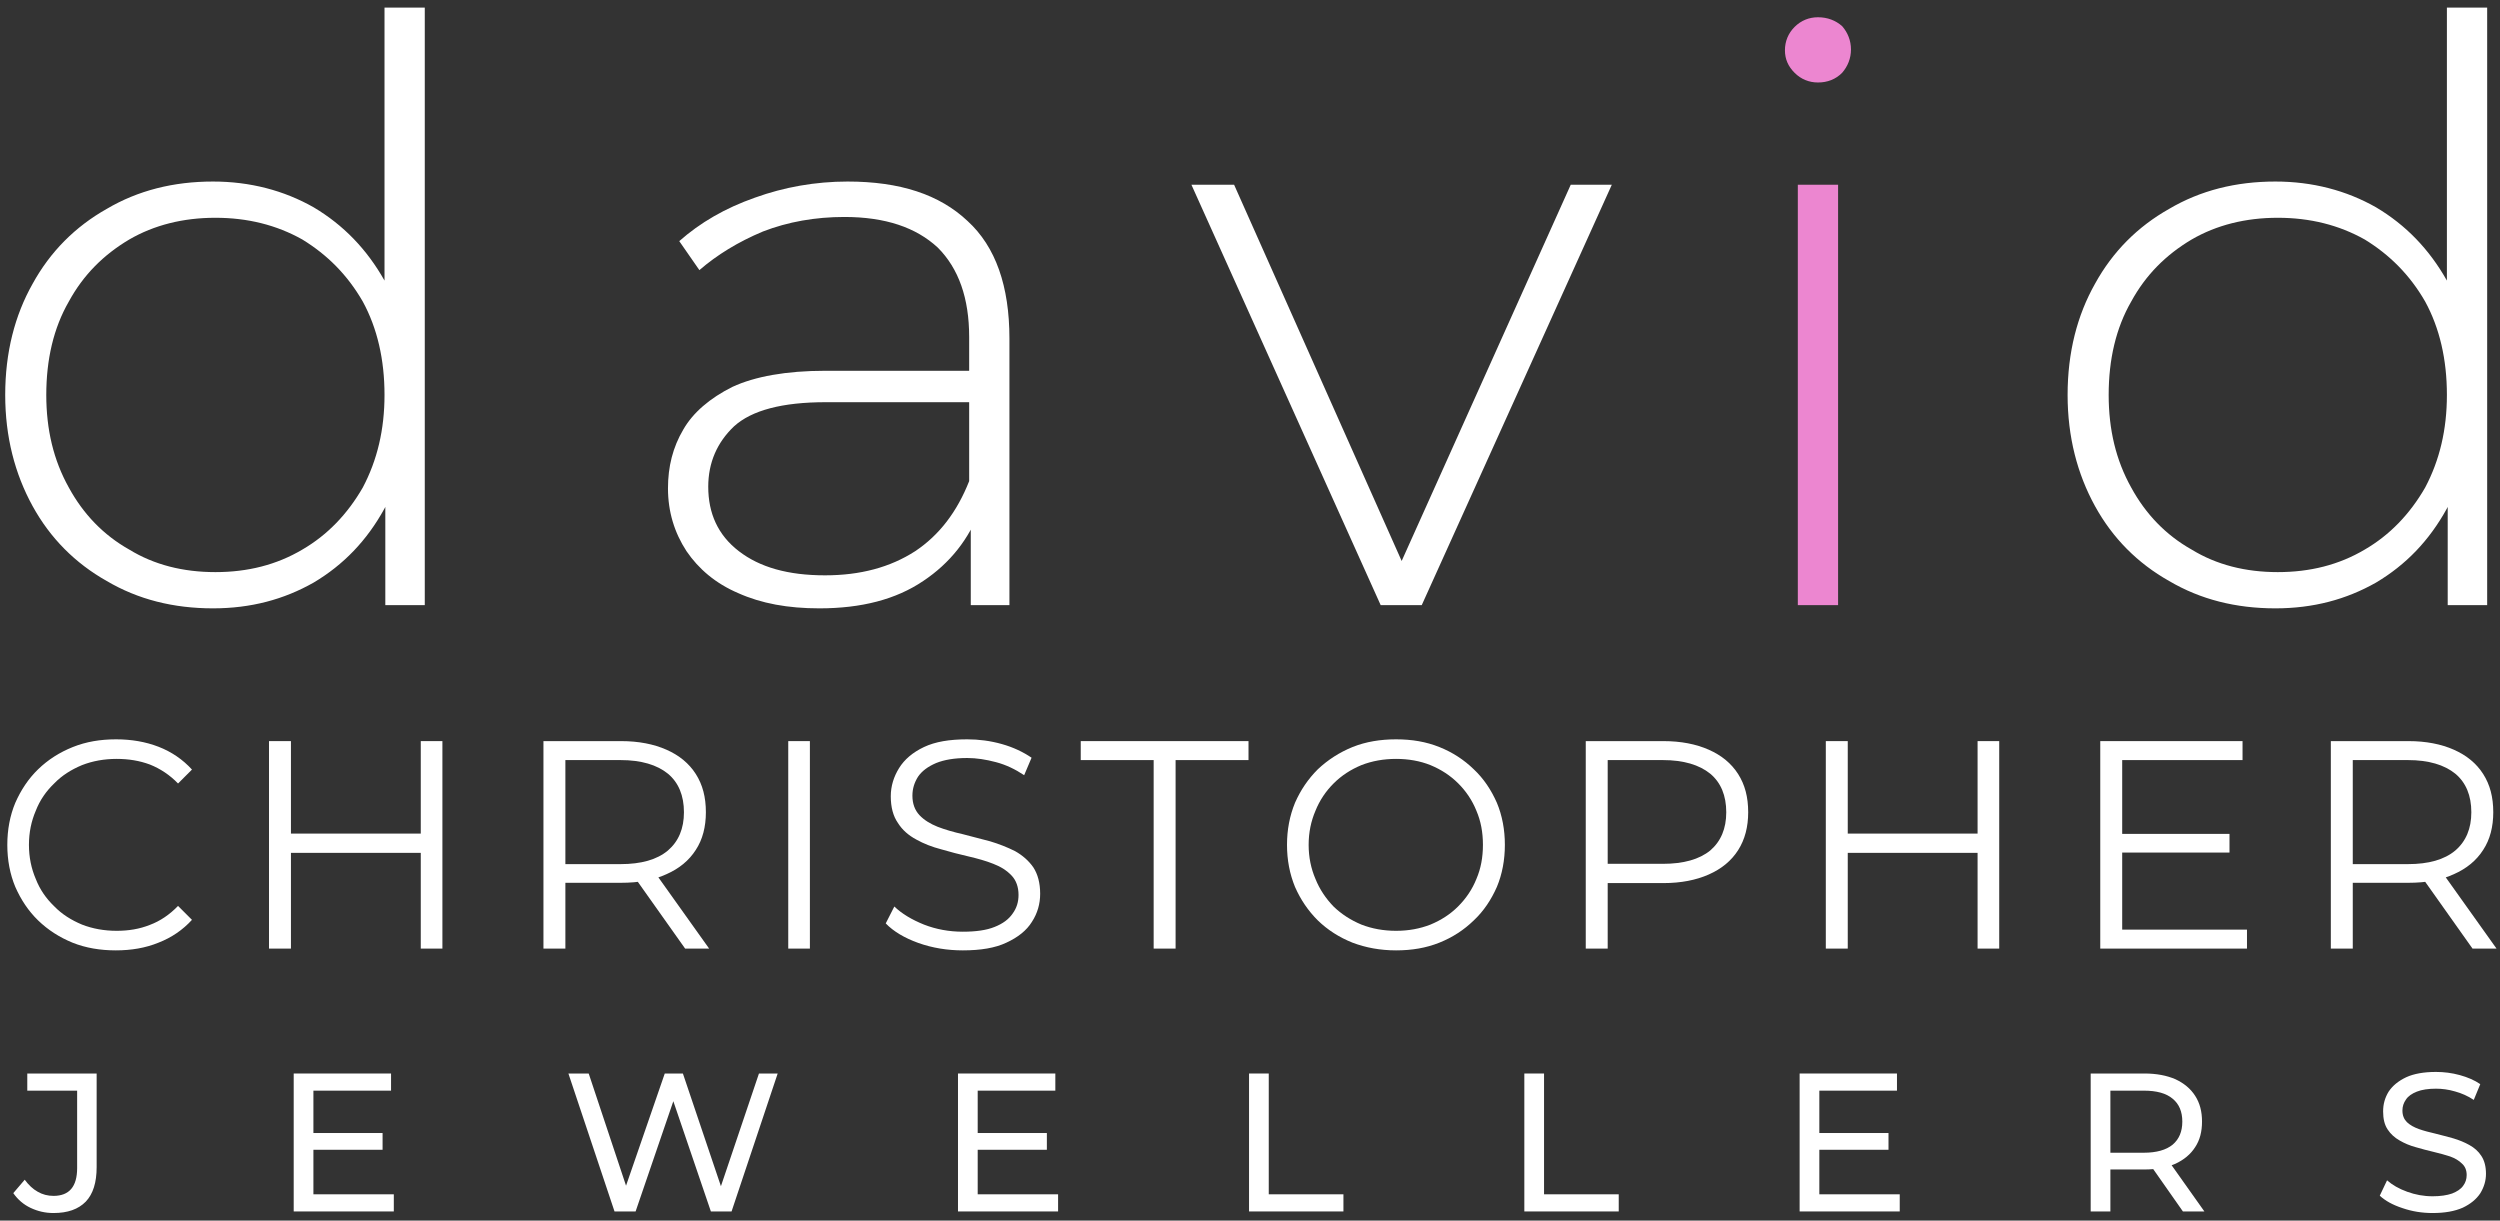 <?xml version="1.0" encoding="UTF-8"?> <svg xmlns="http://www.w3.org/2000/svg" width="850" height="415" viewBox="0 0 850 415" fill="none"><rect x="0" y="0" width="850" height="415" fill="#333333" stroke="none"/><g clip-path="url(#clip0_1_41)"><path d="M72.414 206.839C58.997 206.839 46.95 203.827 36.272 197.53C25.593 191.506 17.105 183.018 11.082 172.066C5.058 161.114 1.772 148.519 1.772 134.281C1.772 119.77 5.058 107.175 11.082 96.496C17.105 85.544 25.593 77.056 36.272 71.032C46.95 64.735 58.997 61.723 72.414 61.723C85.009 61.723 96.509 64.735 106.639 70.485C116.77 76.508 124.71 84.723 130.734 95.401C136.484 106.353 139.496 119.222 139.496 134.281C139.496 149.067 136.484 161.935 130.734 172.887C124.71 183.84 116.77 192.054 106.639 198.077C96.509 203.827 85.283 206.839 72.414 206.839ZM73.235 194.518C84.187 194.518 94.044 192.054 102.806 186.851C111.294 181.923 118.139 174.804 123.341 165.769C128.27 156.459 130.734 146.055 130.734 134.281C130.734 122.234 128.27 111.555 123.341 102.52C118.139 93.484 111.294 86.639 102.806 81.437C94.044 76.508 84.187 74.044 73.235 74.044C62.283 74.044 52.426 76.508 43.938 81.437C35.176 86.639 28.331 93.484 23.403 102.52C18.201 111.555 15.736 122.234 15.736 134.281C15.736 146.055 18.201 156.459 23.403 165.769C28.331 174.804 35.176 181.923 43.938 186.851C52.426 192.054 62.283 194.518 73.235 194.518ZM131.008 205.744V158.923L133.472 134.007L130.734 109.091V2.581H144.424V205.744H131.008Z" fill="white"></path><path d="M330.064 205.744V173.161L329.516 168.233V114.567C329.516 101.425 325.957 91.294 318.838 84.175C311.445 77.33 301.04 73.77 287.076 73.77C277.22 73.77 267.91 75.413 259.422 78.699C250.934 82.258 243.815 86.639 237.792 91.841L230.947 81.985C238.066 75.687 246.553 70.759 256.684 67.199C266.541 63.64 277.22 61.723 288.172 61.723C305.969 61.723 319.385 66.104 328.968 75.139C338.552 83.901 343.206 97.318 343.206 115.115V205.744H330.064ZM278.589 206.839C267.91 206.839 258.875 205.196 250.934 201.637C243.268 198.351 237.518 193.423 233.411 187.399C229.304 181.102 227.113 173.983 227.113 166.042C227.113 158.65 228.756 152.078 232.316 146.055C235.601 140.305 241.351 135.376 249.018 131.543C256.684 127.984 267.363 126.067 280.505 126.067H333.076V136.745H280.779C265.994 136.745 255.589 139.483 249.565 144.96C243.815 150.436 240.804 157.281 240.804 165.495C240.804 174.53 244.089 181.923 251.208 187.399C258.327 192.875 267.91 195.613 280.505 195.613C292.553 195.613 302.683 192.875 311.171 187.399C319.385 181.923 325.409 173.983 329.516 163.578L333.349 172.888C329.516 183.292 322.945 191.506 313.909 197.53C304.6 203.827 292.826 206.839 278.589 206.839Z" fill="white"></path><path d="M469.43 205.744L405.086 62.818H419.598L479.835 198.077H473.264L534.048 62.818H548.012L483.394 205.744H469.43Z" fill="white"></path><path d="M611.26 205.744V62.818H624.95V205.744H611.26ZM618.105 28.045C615.093 28.045 612.355 26.95 610.165 24.759C607.975 22.569 606.879 20.105 606.879 17.093C606.879 14.081 607.975 11.343 610.165 9.153C612.355 6.962 615.093 5.867 618.105 5.867C621.391 5.867 624.129 6.962 626.319 8.879C628.236 11.069 629.331 13.807 629.331 16.819C629.331 19.831 628.236 22.569 626.319 24.759C624.129 26.95 621.391 28.045 618.105 28.045Z" fill="#EC86D0"></path><path d="M773.627 206.839C760.21 206.839 748.163 203.827 737.485 197.53C726.806 191.506 718.318 183.018 712.295 172.066C706.271 161.114 702.985 148.519 702.985 134.281C702.985 119.77 706.271 107.175 712.295 96.496C718.318 85.544 726.806 77.056 737.485 71.032C748.163 64.735 760.21 61.723 773.627 61.723C786.222 61.723 797.722 64.735 807.852 70.485C817.983 76.508 825.923 84.723 831.947 95.401C837.697 106.353 840.709 119.222 840.709 134.281C840.709 149.067 837.697 161.935 831.947 172.887C825.923 183.84 817.983 192.054 807.852 198.077C797.722 203.827 786.496 206.839 773.627 206.839ZM774.448 194.518C785.4 194.518 795.257 192.054 804.019 186.851C812.507 181.923 819.352 174.804 824.554 165.769C829.483 156.459 831.947 146.055 831.947 134.281C831.947 122.234 829.483 111.555 824.554 102.52C819.352 93.484 812.507 86.639 804.019 81.437C795.257 76.508 785.4 74.044 774.448 74.044C763.496 74.044 753.639 76.508 745.151 81.437C736.389 86.639 729.544 93.484 724.616 102.52C719.414 111.555 716.949 122.234 716.949 134.281C716.949 146.055 719.414 156.459 724.616 165.769C729.544 174.804 736.389 181.923 745.151 186.851C753.639 192.054 763.496 194.518 774.448 194.518ZM832.221 205.744V158.923L834.685 134.007L831.947 109.091V2.581H845.637V205.744H832.221Z" fill="white"></path><path d="M39.371 323.128C34.13 323.128 29.192 322.321 24.657 320.507C20.223 318.693 16.292 316.174 12.967 312.949C9.641 309.724 7.121 305.894 5.207 301.561C3.393 297.227 2.486 292.39 2.486 287.25C2.486 282.111 3.393 277.273 5.207 272.94C7.121 268.606 9.641 264.777 12.967 261.552C16.292 258.327 20.223 255.807 24.758 253.993C29.293 252.179 34.13 251.373 39.471 251.373C44.611 251.373 49.449 252.179 53.883 253.893C58.317 255.606 62.147 258.226 65.271 261.653L60.534 266.389C57.712 263.467 54.488 261.35 50.96 259.939C47.433 258.629 43.704 258.024 39.673 258.024C35.44 258.024 31.51 258.73 27.882 260.141C24.254 261.653 21.029 263.668 18.409 266.389C15.688 269.009 13.571 272.033 12.16 275.661C10.649 279.188 9.842 283.018 9.842 287.25C9.842 291.483 10.649 295.313 12.16 298.84C13.571 302.468 15.688 305.491 18.409 308.112C21.029 310.833 24.254 312.848 27.882 314.36C31.51 315.771 35.44 316.476 39.673 316.476C43.704 316.476 47.433 315.872 50.96 314.461C54.488 313.151 57.712 310.933 60.534 308.011L65.271 312.747C62.147 316.174 58.317 318.794 53.883 320.507C49.449 322.321 44.611 323.128 39.371 323.128Z" fill="white"></path><path d="M143.061 251.978H150.418V322.523H143.061V251.978ZM98.92 322.523H91.463V251.978H98.92V322.523ZM143.767 289.971H98.114V283.421H143.767V289.971Z" fill="white"></path><path d="M184.773 322.523V251.978H211.177C217.123 251.978 222.263 252.985 226.596 254.9C230.93 256.815 234.255 259.536 236.573 263.164C238.891 266.792 240 271.025 240 276.165C240 281.103 238.891 285.436 236.573 288.964C234.255 292.592 230.93 295.313 226.596 297.227C222.263 299.243 217.123 300.15 211.177 300.15H188.905L192.23 296.724V322.523H184.773ZM232.945 322.523L214.805 296.925H222.867L241.108 322.523H232.945ZM192.23 297.328L188.905 293.801H210.975C218.03 293.801 223.371 292.289 227.1 289.165C230.728 286.041 232.542 281.707 232.542 276.165C232.542 270.521 230.728 266.087 227.1 263.063C223.371 260.04 218.03 258.428 210.975 258.428H188.905L192.23 254.9V297.328Z" fill="white"></path><path d="M275.363 251.978H268.006V322.523H275.363V251.978Z" fill="white"></path><path d="M327.353 323.128C322.113 323.128 317.074 322.321 312.236 320.608C307.5 318.895 303.771 316.678 301.151 313.957L304.073 308.212C306.593 310.631 309.918 312.647 314.151 314.36C318.283 315.972 322.717 316.779 327.353 316.779C331.787 316.779 335.415 316.275 338.136 315.166C340.958 314.058 342.974 312.546 344.284 310.631C345.695 308.716 346.3 306.6 346.3 304.282C346.3 301.561 345.493 299.344 343.982 297.731C342.369 296.018 340.354 294.708 337.733 293.7C335.214 292.692 332.291 291.886 329.268 291.181C326.144 290.475 323.12 289.669 319.996 288.762C316.872 287.956 314.05 286.847 311.531 285.436C308.911 284.025 306.794 282.211 305.283 279.793C303.67 277.475 302.864 274.451 302.864 270.723C302.864 267.296 303.872 264.071 305.686 261.149C307.5 258.226 310.321 255.807 314.151 253.993C317.981 252.179 322.818 251.373 328.865 251.373C332.795 251.373 336.726 251.877 340.656 252.986C344.586 254.094 347.912 255.707 350.734 257.621L348.214 263.567C345.191 261.552 342.067 260.04 338.64 259.133C335.214 258.226 331.989 257.722 328.865 257.722C324.531 257.722 321.004 258.327 318.283 259.435C315.461 260.645 313.446 262.156 312.136 264.071C310.926 265.986 310.221 268.102 310.221 270.521C310.221 273.242 311.027 275.459 312.639 277.172C314.151 278.785 316.267 280.095 318.787 281.103C321.407 282.111 324.229 282.917 327.353 283.622C330.377 284.429 333.501 285.235 336.625 286.041C339.648 286.948 342.47 288.057 345.09 289.367C347.61 290.778 349.726 292.592 351.339 294.91C352.85 297.227 353.656 300.251 353.656 303.879C353.656 307.305 352.749 310.53 350.835 313.453C349.021 316.375 346.098 318.693 342.168 320.507C338.338 322.321 333.4 323.128 327.353 323.128Z" fill="white"></path><path d="M392.244 322.523V258.428H367.452V251.978H424.493V258.428H399.701V322.523H392.244Z" fill="white"></path><path d="M474.67 323.128C469.329 323.128 464.391 322.221 459.856 320.507C455.321 318.693 451.39 316.174 448.065 312.949C444.739 309.623 442.219 305.894 440.305 301.561C438.491 297.127 437.583 292.39 437.583 287.25C437.583 282.111 438.491 277.374 440.305 272.94C442.219 268.606 444.739 264.877 448.065 261.552C451.491 258.327 455.421 255.807 459.856 253.993C464.391 252.179 469.329 251.373 474.67 251.373C480.011 251.373 484.849 252.179 489.384 253.993C493.919 255.807 497.749 258.327 501.074 261.552C504.501 264.777 507.02 268.606 508.935 272.94C510.749 277.273 511.656 282.111 511.656 287.25C511.656 292.39 510.749 297.227 508.935 301.561C507.02 305.894 504.501 309.724 501.074 312.949C497.749 316.174 493.919 318.693 489.384 320.507C484.849 322.321 480.011 323.128 474.67 323.128ZM474.67 316.476C478.903 316.476 482.732 315.771 486.361 314.36C489.989 312.848 493.113 310.833 495.733 308.212C498.454 305.491 500.57 302.367 501.981 298.84C503.493 295.313 504.198 291.483 504.198 287.25C504.198 283.018 503.493 279.188 501.981 275.661C500.57 272.134 498.454 269.009 495.834 266.389C493.113 263.668 489.989 261.653 486.361 260.141C482.833 258.73 478.903 258.024 474.67 258.024C470.437 258.024 466.507 258.73 462.879 260.141C459.251 261.653 456.127 263.668 453.406 266.389C450.786 269.009 448.669 272.134 447.258 275.661C445.747 279.188 444.94 283.018 444.94 287.25C444.94 291.483 445.747 295.313 447.258 298.84C448.669 302.367 450.786 305.491 453.406 308.212C456.127 310.833 459.251 312.848 462.879 314.36C466.507 315.771 470.437 316.476 474.67 316.476Z" fill="white"></path><path d="M539.158 322.523V251.978H565.562C571.508 251.978 576.648 252.985 580.981 254.9C585.315 256.815 588.64 259.536 590.958 263.164C593.276 266.792 594.385 271.025 594.385 276.165C594.385 281.103 593.276 285.436 590.958 289.064C588.64 292.692 585.315 295.413 580.981 297.328C576.648 299.243 571.508 300.251 565.562 300.251H543.29L546.615 296.724V322.523H539.158ZM546.615 297.328L543.29 293.7H565.36C572.415 293.7 577.756 292.188 581.485 289.165C585.113 286.041 586.927 281.707 586.927 276.165C586.927 270.521 585.113 266.087 581.485 263.063C577.756 260.04 572.415 258.428 565.36 258.428H543.29L546.615 254.9V297.328Z" fill="white"></path><path d="M672.377 251.978H679.734V322.523H672.377V251.978ZM628.235 322.523H620.778V251.978H628.235V322.523ZM673.082 289.971H627.429V283.421H673.082V289.971Z" fill="white"></path><path d="M720.74 283.521H758.028V289.871H720.74V283.521ZM721.546 316.073H763.974V322.523H714.089V251.978H762.463V258.428H721.546V316.073Z" fill="white"></path><path d="M792.484 322.523V251.978H818.888C824.834 251.978 829.974 252.985 834.307 254.9C838.641 256.815 841.966 259.536 844.284 263.164C846.602 266.792 847.711 271.025 847.711 276.165C847.711 281.103 846.602 285.436 844.284 288.964C841.966 292.592 838.641 295.313 834.307 297.227C829.974 299.243 824.834 300.15 818.888 300.15H796.616L799.941 296.724V322.523H792.484ZM840.656 322.523L822.516 296.925H830.578L848.819 322.523H840.656ZM799.941 297.328L796.616 293.801H818.686C825.741 293.801 831.082 292.289 834.811 289.165C838.439 286.041 840.253 281.707 840.253 276.165C840.253 270.521 838.439 266.087 834.811 263.063C831.082 260.04 825.741 258.428 818.686 258.428H796.616L799.941 254.9V297.328Z" fill="white"></path><path d="M18.186 412.429C15.372 412.429 12.826 411.826 10.414 410.687C8.002 409.548 6.059 407.873 4.518 405.662L8.404 401.106C9.744 402.915 11.151 404.255 12.826 405.193C14.434 406.131 16.243 406.6 18.186 406.6C23.546 406.6 26.226 403.451 26.226 397.153V370.822H9.275V364.993H32.859V396.818C32.859 402.044 31.653 405.93 29.174 408.543C26.628 411.156 23.01 412.429 18.186 412.429Z" fill="white"></path><path d="M105.956 385.227H130.076V390.922H105.956V385.227ZM106.559 406.064H133.895V411.893H99.859V364.993H132.957V370.822H106.559V406.064Z" fill="white"></path><path d="M208.935 411.893L193.257 364.993H200.158L214.563 408.275H211.079L226.02 364.993H232.184L246.79 408.275H243.44L258.046 364.993H264.411L248.733 411.893H241.698L228.03 371.76H229.839L216.104 411.893H208.935Z" fill="white"></path><path d="M331.813 385.227H355.933V390.922H331.813V385.227ZM332.416 406.064H359.752V411.893H325.716V364.993H358.814V370.822H332.416V406.064Z" fill="white"></path><path d="M424.675 411.893V364.993H431.375V406.064H456.768V411.893H424.675Z" fill="white"></path><path d="M518.274 411.893V364.993H524.974V406.064H550.367V411.893H518.274Z" fill="white"></path><path d="M617.97 385.227H642.09V390.922H617.97V385.227ZM618.573 406.064H645.909V411.893H611.873V364.993H644.971V370.822H618.573V406.064Z" fill="white"></path><path d="M710.832 411.893V364.993H729.123C733.21 364.993 736.694 365.663 739.642 366.936C742.523 368.276 744.801 370.152 746.342 372.564C747.95 375.043 748.687 377.924 748.687 381.341C748.687 384.758 747.95 387.639 746.342 390.051C744.801 392.463 742.523 394.339 739.642 395.679C736.694 396.952 733.21 397.622 729.123 397.622H714.517L717.532 394.54V411.893H710.832ZM742.188 411.893L730.262 394.875H737.431L749.491 411.893H742.188ZM717.532 395.21L714.517 391.927H728.922C733.21 391.927 736.493 390.989 738.704 389.18C740.915 387.304 741.987 384.691 741.987 381.341C741.987 377.991 740.915 375.378 738.704 373.569C736.493 371.693 733.21 370.822 728.922 370.822H714.517L717.532 367.472V395.21Z" fill="white"></path><path d="M827.077 412.429C823.526 412.429 820.109 411.893 816.826 410.754C813.543 409.682 810.997 408.275 809.121 406.533L811.6 401.307C813.342 402.848 815.62 404.188 818.434 405.193C821.181 406.198 824.062 406.734 827.077 406.734C829.757 406.734 831.968 406.399 833.71 405.796C835.385 405.126 836.658 404.322 837.462 403.183C838.266 402.111 838.668 400.905 838.668 399.498C838.668 397.89 838.132 396.55 837.06 395.612C836.055 394.607 834.715 393.803 833.04 393.2C831.365 392.664 829.489 392.128 827.479 391.659C825.469 391.19 823.459 390.654 821.382 390.051C819.372 389.515 817.496 388.711 815.888 387.773C814.213 386.835 812.806 385.562 811.801 384.021C810.729 382.413 810.26 380.403 810.26 377.857C810.26 375.445 810.863 373.234 812.136 371.157C813.476 369.147 815.419 367.539 818.099 366.266C820.712 365.06 824.129 364.457 828.216 364.457C830.963 364.457 833.643 364.792 836.323 365.529C839.003 366.266 841.348 367.271 843.291 368.611L841.08 373.971C839.07 372.631 836.926 371.693 834.715 371.09C832.437 370.42 830.293 370.152 828.216 370.152C825.603 370.152 823.392 370.487 821.717 371.157C820.042 371.827 818.769 372.698 818.032 373.837C817.228 374.976 816.826 376.182 816.826 377.589C816.826 379.264 817.362 380.537 818.367 381.542C819.439 382.547 820.779 383.284 822.454 383.887C824.129 384.49 826.005 384.959 828.015 385.428C830.025 385.964 832.035 386.433 834.112 387.036C836.122 387.639 837.931 388.376 839.606 389.314C841.281 390.252 842.688 391.458 843.693 393.066C844.698 394.607 845.234 396.617 845.234 399.096C845.234 401.441 844.564 403.652 843.291 405.729C841.951 407.739 840.008 409.347 837.328 410.62C834.581 411.826 831.231 412.429 827.077 412.429Z" fill="white"></path></g><defs><clipPath id="clip0_1_41"><rect width="850" height="415" fill="white"></rect></clipPath></defs></svg> 